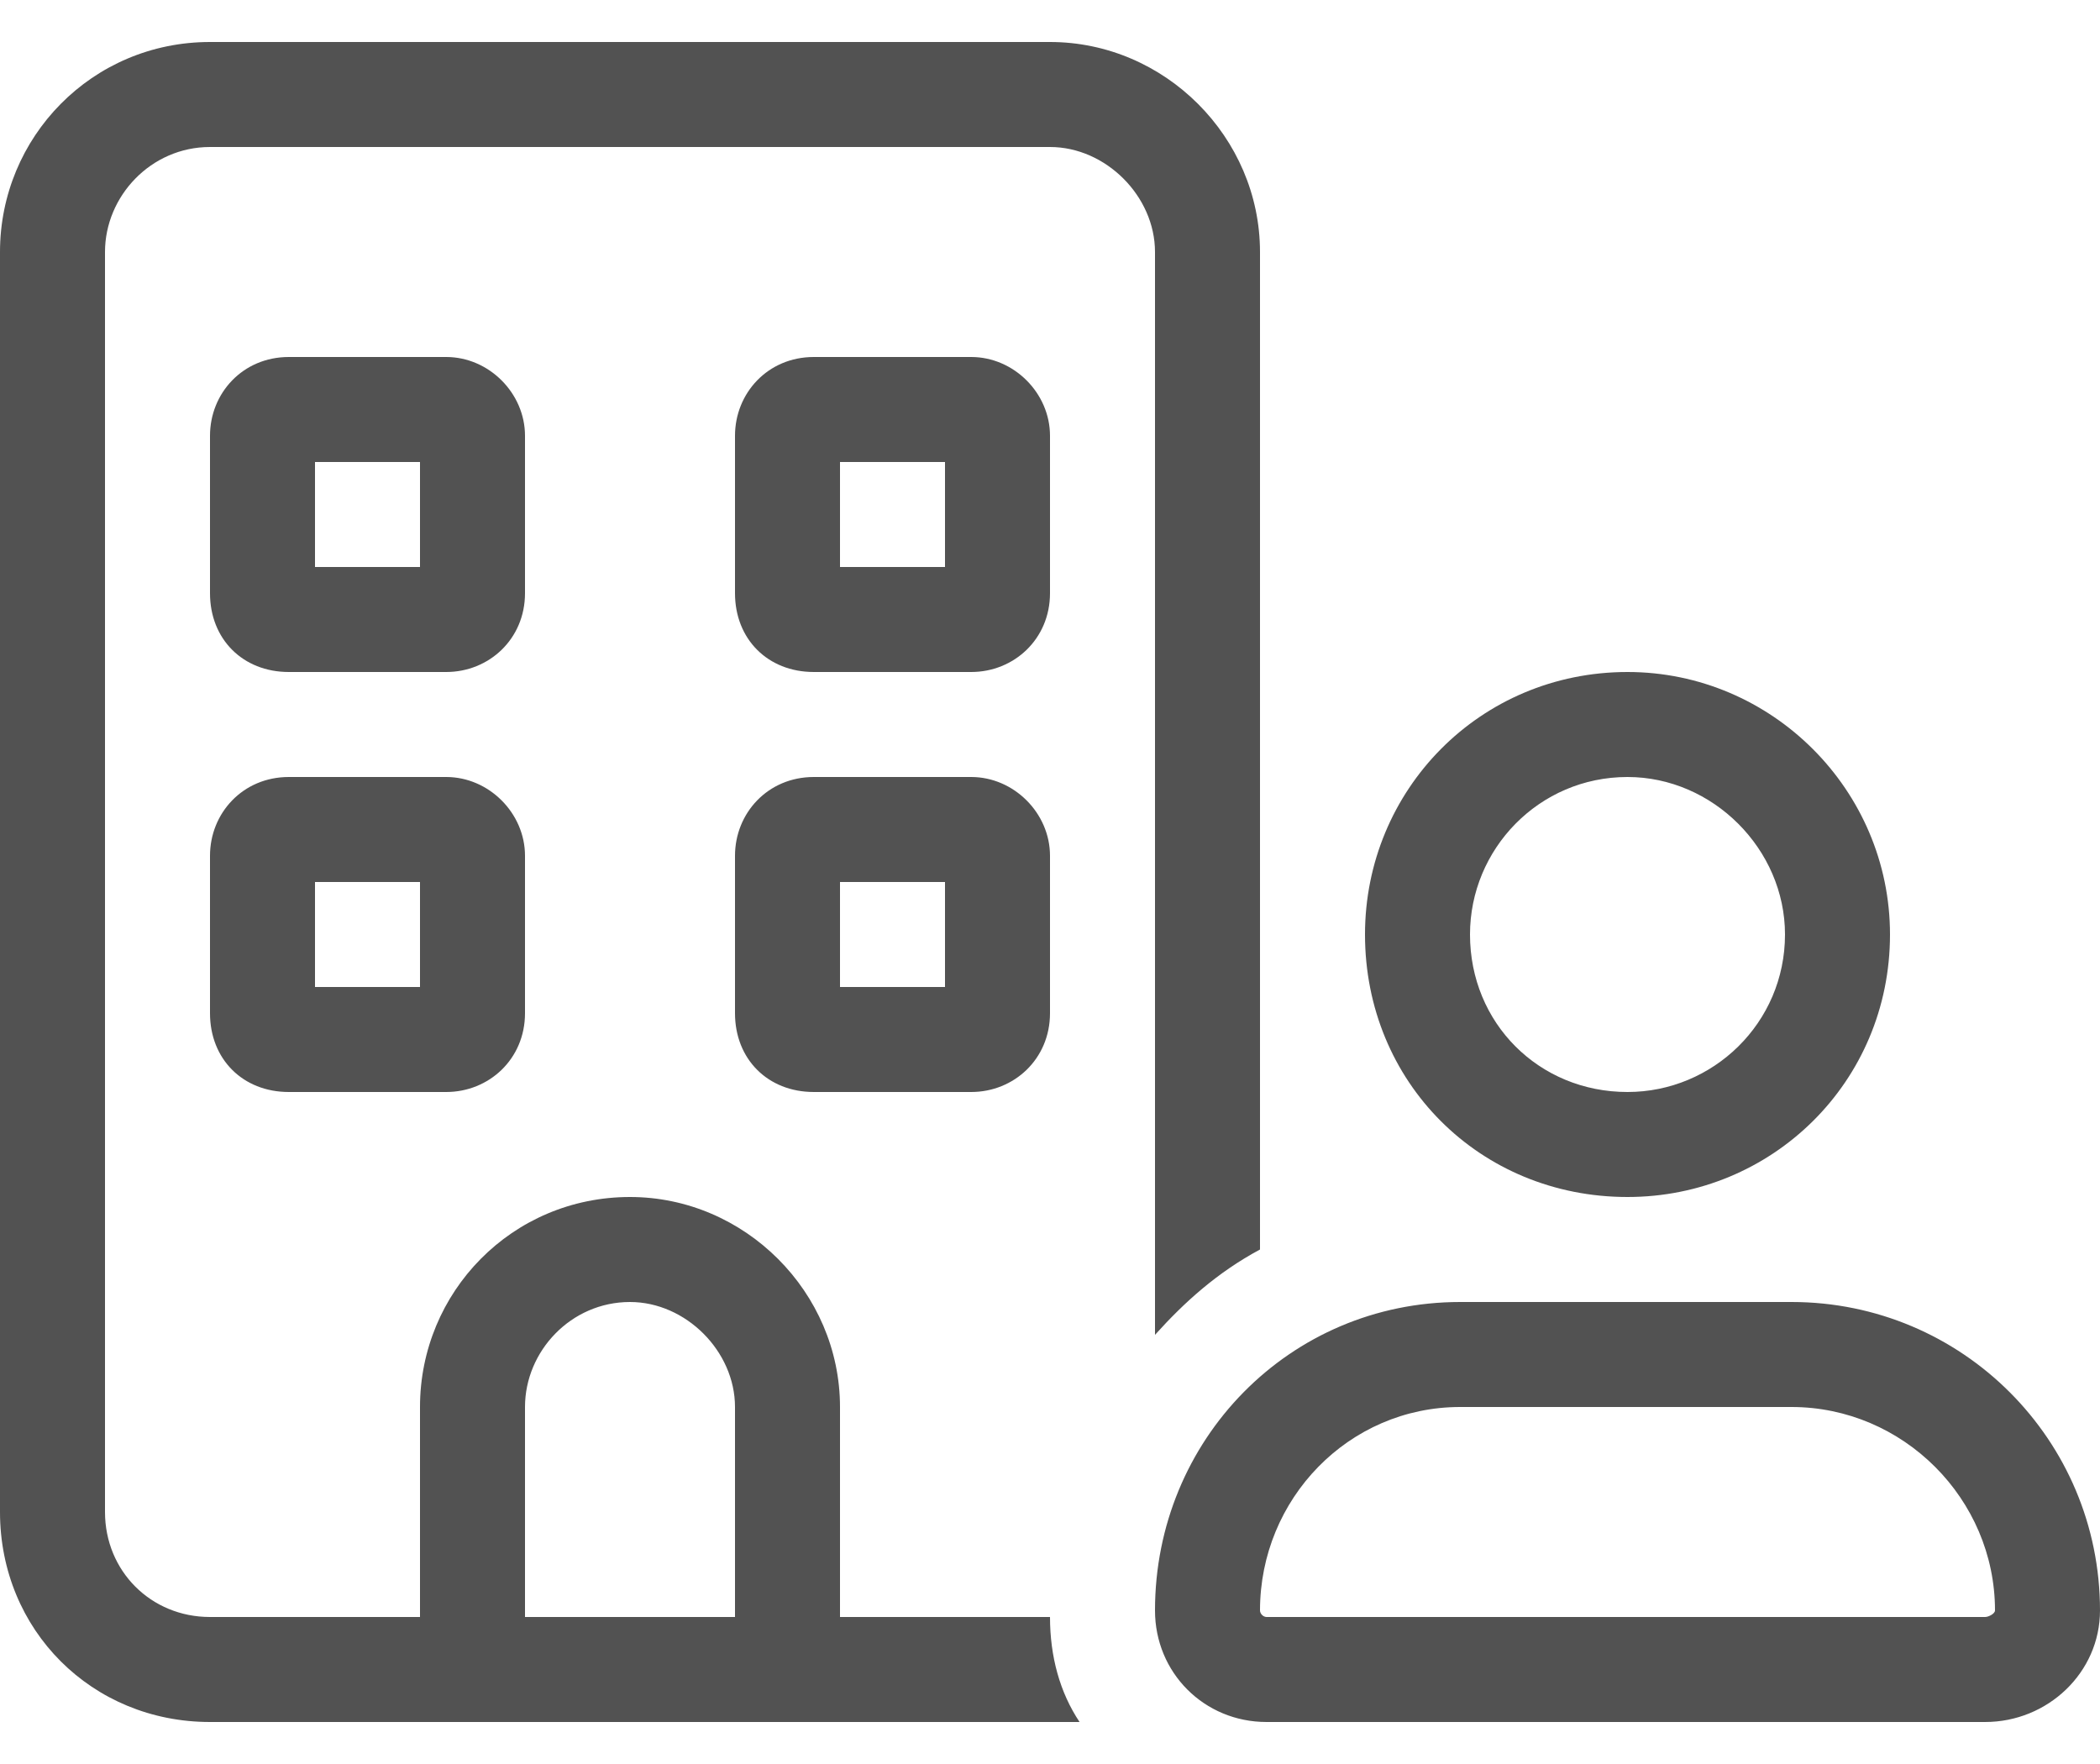 <svg width="25" height="21" viewBox="0 0 25 21" fill="none" xmlns="http://www.w3.org/2000/svg">
<path d="M1.25 3V18C1.25 18.703 1.797 19.25 2.5 19.25H5V16.75C5 15.383 6.094 14.25 7.5 14.25C8.867 14.25 10 15.383 10 16.75V19.25H12.5C12.5 19.719 12.617 20.148 12.852 20.5C12.734 20.5 12.617 20.5 12.5 20.5H2.5C1.094 20.5 0 19.406 0 18V3C0 1.633 1.094 0.5 2.5 0.5H12.5C13.867 0.5 15 1.633 15 3V14.875C14.492 15.148 14.102 15.5 13.75 15.891V3C13.75 2.336 13.164 1.75 12.5 1.75H2.5C1.797 1.75 1.25 2.336 1.25 3ZM8.75 16.75C8.75 16.086 8.164 15.5 7.5 15.5C6.797 15.5 6.25 16.086 6.25 16.75V19.25H8.75V16.75ZM2.5 5.188C2.5 4.68 2.891 4.25 3.438 4.25H5.312C5.82 4.25 6.25 4.68 6.25 5.188V7.062C6.25 7.609 5.82 8 5.312 8H3.438C2.891 8 2.5 7.609 2.5 7.062V5.188ZM3.75 5.5V6.75H5V5.5H3.75ZM11.562 4.25C12.07 4.25 12.5 4.68 12.5 5.188V7.062C12.5 7.609 12.07 8 11.562 8H9.688C9.141 8 8.75 7.609 8.75 7.062V5.188C8.75 4.68 9.141 4.25 9.688 4.25H11.562ZM11.25 6.75V5.5H10V6.75H11.25ZM2.5 10.188C2.5 9.68 2.891 9.25 3.438 9.25H5.312C5.82 9.25 6.25 9.68 6.25 10.188V12.062C6.25 12.609 5.82 13 5.312 13H3.438C2.891 13 2.5 12.609 2.5 12.062V10.188ZM3.75 10.5V11.75H5V10.5H3.75ZM11.562 9.25C12.07 9.25 12.5 9.68 12.5 10.188V12.062C12.5 12.609 12.07 13 11.562 13H9.688C9.141 13 8.75 12.609 8.75 12.062V10.188C8.75 9.68 9.141 9.25 9.688 9.25H11.562ZM11.25 11.75V10.5H10V11.75H11.25ZM22.5 11.125C22.5 12.883 21.094 14.25 19.375 14.25C17.617 14.25 16.25 12.883 16.25 11.125C16.25 9.406 17.617 8 19.375 8C21.094 8 22.5 9.406 22.5 11.125ZM19.375 9.25C18.32 9.25 17.5 10.109 17.5 11.125C17.5 12.18 18.32 13 19.375 13C20.391 13 21.25 12.18 21.25 11.125C21.25 10.109 20.391 9.25 19.375 9.25ZM21.328 15.5C23.359 15.5 25 17.141 25 19.172C25 19.914 24.375 20.5 23.633 20.5H15.078C14.336 20.5 13.75 19.914 13.75 19.172C13.75 17.141 15.352 15.5 17.383 15.5H21.328ZM15.078 19.25H23.633C23.672 19.25 23.75 19.211 23.75 19.172C23.75 17.844 22.656 16.75 21.328 16.75H17.383C16.055 16.75 15 17.844 15 19.172C15 19.211 15.039 19.25 15.078 19.25Z" fill="#525252"/>
</svg>
